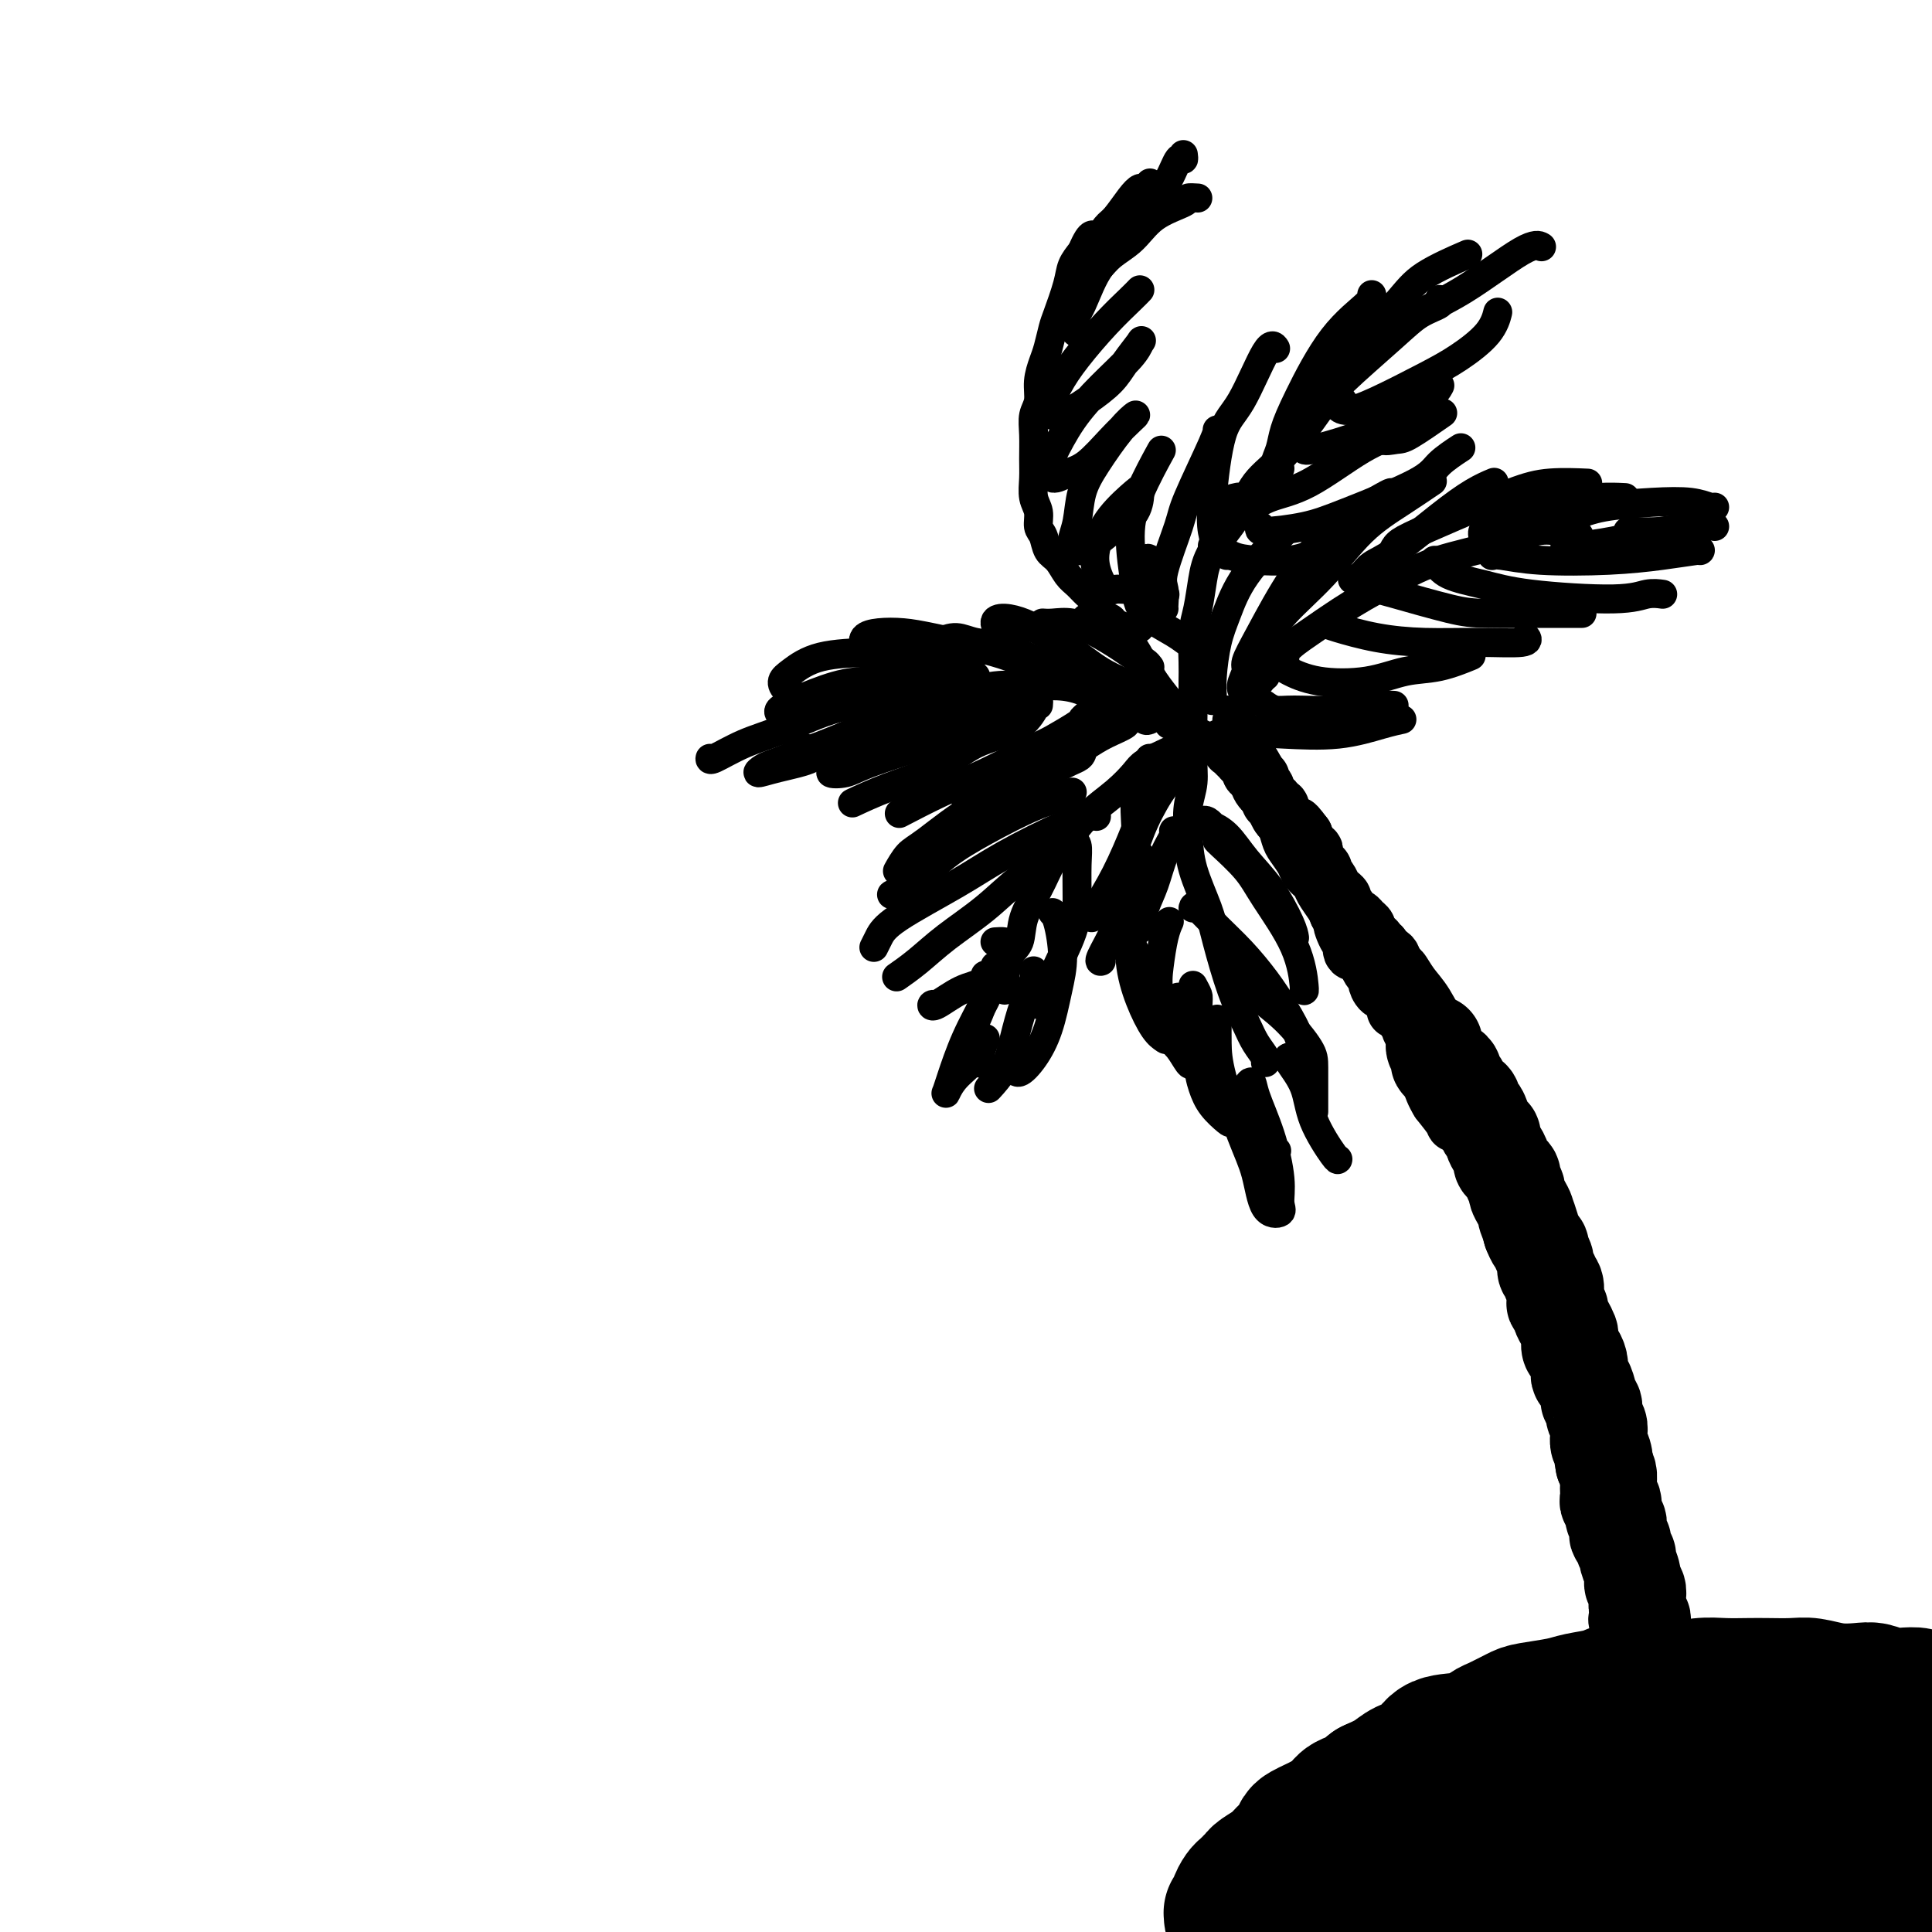 <svg viewBox='0 0 400 400' version='1.1' xmlns='http://www.w3.org/2000/svg' xmlns:xlink='http://www.w3.org/1999/xlink'><g fill='none' stroke='#000000' stroke-width='6' stroke-linecap='round' stroke-linejoin='round'><path d='M396,355c0.127,0.090 0.254,0.180 0,0c-0.254,-0.180 -0.889,-0.629 -1,-1c-0.111,-0.371 0.302,-0.663 0,-1c-0.302,-0.337 -1.320,-0.719 -2,-1c-0.680,-0.281 -1.023,-0.461 -2,-1c-0.977,-0.539 -2.587,-1.437 -4,-2c-1.413,-0.563 -2.628,-0.792 -4,-1c-1.372,-0.208 -2.901,-0.396 -5,-1c-2.099,-0.604 -4.769,-1.626 -7,-2c-2.231,-0.374 -4.024,-0.101 -6,0c-1.976,0.101 -4.136,0.029 -5,0c-0.864,-0.029 -0.432,-0.014 0,0'/><path d='M397,351c0.119,-0.002 0.237,-0.003 0,0c-0.237,0.003 -0.831,0.012 -1,0c-0.169,-0.012 0.087,-0.044 0,0c-0.087,0.044 -0.515,0.166 -1,0c-0.485,-0.166 -1.026,-0.619 -2,-1c-0.974,-0.381 -2.382,-0.691 -3,-1c-0.618,-0.309 -0.448,-0.619 -1,-1c-0.552,-0.381 -1.827,-0.834 -3,-1c-1.173,-0.166 -2.245,-0.044 -3,0c-0.755,0.044 -1.193,0.012 -2,0c-0.807,-0.012 -1.981,-0.003 -3,0c-1.019,0.003 -1.882,0.001 -3,0c-1.118,-0.001 -2.490,-0.000 -3,0c-0.510,0.000 -0.156,0.000 -1,0c-0.844,-0.000 -2.885,-0.001 -4,0c-1.115,0.001 -1.304,0.004 -2,0c-0.696,-0.004 -1.901,-0.015 -3,0c-1.099,0.015 -2.094,0.057 -3,0c-0.906,-0.057 -1.722,-0.212 -3,0c-1.278,0.212 -3.017,0.793 -4,1c-0.983,0.207 -1.209,0.040 -2,0c-0.791,-0.040 -2.145,0.046 -3,0c-0.855,-0.046 -1.209,-0.222 -2,0c-0.791,0.222 -2.018,0.844 -3,1c-0.982,0.156 -1.719,-0.154 -3,0c-1.281,0.154 -3.106,0.773 -4,1c-0.894,0.227 -0.856,0.061 -1,0c-0.144,-0.061 -0.470,-0.016 -1,0c-0.530,0.016 -1.266,0.004 -2,0c-0.734,-0.004 -1.467,-0.001 -2,0c-0.533,0.001 -0.867,0.000 -1,0c-0.133,-0.000 -0.067,-0.000 0,0'/></g>
<g fill='none' stroke='#000000' stroke-width='28' stroke-linecap='round' stroke-linejoin='round'><path d='M397,352c0.269,-0.415 0.538,-0.829 0,-1c-0.538,-0.171 -1.882,-0.097 -3,0c-1.118,0.097 -2.011,0.218 -3,0c-0.989,-0.218 -2.076,-0.777 -3,-1c-0.924,-0.223 -1.685,-0.112 -3,0c-1.315,0.112 -3.183,0.226 -5,0c-1.817,-0.226 -3.584,-0.792 -5,-1c-1.416,-0.208 -2.480,-0.057 -4,0c-1.520,0.057 -3.494,0.019 -5,0c-1.506,-0.019 -2.542,-0.019 -4,0c-1.458,0.019 -3.336,0.057 -5,0c-1.664,-0.057 -3.115,-0.208 -5,0c-1.885,0.208 -4.206,0.777 -6,1c-1.794,0.223 -3.061,0.101 -5,0c-1.939,-0.101 -4.551,-0.182 -6,0c-1.449,0.182 -1.737,0.625 -3,1c-1.263,0.375 -3.501,0.682 -5,1c-1.499,0.318 -2.259,0.647 -4,1c-1.741,0.353 -4.462,0.729 -6,1c-1.538,0.271 -1.893,0.438 -3,1c-1.107,0.562 -2.966,1.519 -4,2c-1.034,0.481 -1.243,0.485 -2,1c-0.757,0.515 -2.064,1.541 -4,2c-1.936,0.459 -4.502,0.349 -6,1c-1.498,0.651 -1.927,2.061 -3,3c-1.073,0.939 -2.789,1.407 -4,2c-1.211,0.593 -1.917,1.312 -3,2c-1.083,0.688 -2.541,1.344 -4,2'/><path d='M284,370c-2.458,1.809 -1.603,1.833 -2,2c-0.397,0.167 -2.046,0.479 -3,1c-0.954,0.521 -1.211,1.252 -2,2c-0.789,0.748 -2.108,1.513 -3,2c-0.892,0.487 -1.355,0.697 -2,1c-0.645,0.303 -1.470,0.700 -2,1c-0.530,0.300 -0.765,0.504 -1,1c-0.235,0.496 -0.468,1.285 -1,2c-0.532,0.715 -1.361,1.357 -2,2c-0.639,0.643 -1.088,1.286 -2,2c-0.912,0.714 -2.285,1.500 -3,2c-0.715,0.500 -0.770,0.715 -1,1c-0.230,0.285 -0.635,0.639 -1,1c-0.365,0.361 -0.690,0.728 -1,1c-0.310,0.272 -0.605,0.450 -1,1c-0.395,0.550 -0.891,1.471 -1,2c-0.109,0.529 0.169,0.665 0,1c-0.169,0.335 -0.786,0.871 -1,1c-0.214,0.129 -0.025,-0.147 0,0c0.025,0.147 -0.116,0.716 0,1c0.116,0.284 0.487,0.284 1,0c0.513,-0.284 1.169,-0.851 2,-1c0.831,-0.149 1.837,0.119 3,0c1.163,-0.119 2.483,-0.624 4,-1c1.517,-0.376 3.230,-0.623 5,-1c1.770,-0.377 3.596,-0.886 6,-1c2.404,-0.114 5.384,0.166 8,0c2.616,-0.166 4.866,-0.776 7,-1c2.134,-0.224 4.151,-0.060 7,0c2.849,0.060 6.528,0.017 10,0c3.472,-0.017 6.736,-0.009 10,0'/><path d='M318,392c11.524,-0.451 9.333,-0.079 10,0c0.667,0.079 4.192,-0.134 7,0c2.808,0.134 4.898,0.614 8,1c3.102,0.386 7.218,0.677 10,1c2.782,0.323 4.232,0.679 6,1c1.768,0.321 3.853,0.609 6,1c2.147,0.391 4.355,0.885 6,1c1.645,0.115 2.728,-0.150 4,0c1.272,0.150 2.732,0.716 4,1c1.268,0.284 2.342,0.287 3,0c0.658,-0.287 0.898,-0.864 2,-1c1.102,-0.136 3.064,0.168 4,0c0.936,-0.168 0.845,-0.807 1,-1c0.155,-0.193 0.556,0.061 1,0c0.444,-0.061 0.931,-0.438 1,-1c0.069,-0.562 -0.281,-1.309 -1,-2c-0.719,-0.691 -1.806,-1.326 -3,-2c-1.194,-0.674 -2.496,-1.389 -4,-2c-1.504,-0.611 -3.211,-1.120 -6,-2c-2.789,-0.880 -6.662,-2.132 -10,-3c-3.338,-0.868 -6.143,-1.353 -11,-2c-4.857,-0.647 -11.768,-1.458 -17,-2c-5.232,-0.542 -8.786,-0.817 -14,-1c-5.214,-0.183 -12.087,-0.273 -16,0c-3.913,0.273 -4.866,0.910 -7,1c-2.134,0.090 -5.448,-0.367 -8,0c-2.552,0.367 -4.341,1.560 -6,2c-1.659,0.440 -3.187,0.128 -4,0c-0.813,-0.128 -0.911,-0.073 -1,0c-0.089,0.073 -0.168,0.164 1,0c1.168,-0.164 3.584,-0.582 6,-1'/><path d='M290,381c2.467,-0.350 5.635,-0.724 9,-1c3.365,-0.276 6.927,-0.455 12,-1c5.073,-0.545 11.659,-1.456 18,-2c6.341,-0.544 12.439,-0.720 18,-1c5.561,-0.280 10.587,-0.663 15,-1c4.413,-0.337 8.213,-0.629 12,-1c3.787,-0.371 7.562,-0.820 10,-1c2.438,-0.180 3.541,-0.090 4,0c0.459,0.090 0.274,0.179 0,0c-0.274,-0.179 -0.639,-0.625 -2,-1c-1.361,-0.375 -3.720,-0.677 -6,-1c-2.280,-0.323 -4.480,-0.665 -7,-1c-2.520,-0.335 -5.359,-0.663 -9,-1c-3.641,-0.337 -8.084,-0.684 -12,-1c-3.916,-0.316 -7.306,-0.603 -11,-1c-3.694,-0.397 -7.692,-0.906 -12,-1c-4.308,-0.094 -8.928,0.227 -12,0c-3.072,-0.227 -4.598,-1.003 -6,-1c-1.402,0.003 -2.681,0.783 -3,1c-0.319,0.217 0.321,-0.130 1,0c0.679,0.130 1.397,0.738 4,1c2.603,0.262 7.091,0.178 11,0c3.909,-0.178 7.239,-0.452 11,0c3.761,0.452 7.955,1.629 13,2c5.045,0.371 10.943,-0.065 16,0c5.057,0.065 9.274,0.629 12,1c2.726,0.371 3.960,0.547 6,1c2.040,0.453 4.887,1.183 7,2c2.113,0.817 3.492,1.720 4,2c0.508,0.280 0.145,-0.063 0,0c-0.145,0.063 -0.073,0.531 0,1'/><path d='M393,376c2.226,1.271 -0.710,1.450 -2,2c-1.290,0.550 -0.934,1.472 -1,2c-0.066,0.528 -0.554,0.661 -1,1c-0.446,0.339 -0.851,0.882 -1,1c-0.149,0.118 -0.044,-0.189 0,0c0.044,0.189 0.026,0.874 0,1c-0.026,0.126 -0.058,-0.306 0,0c0.058,0.306 0.208,1.352 0,2c-0.208,0.648 -0.774,0.900 -1,1c-0.226,0.100 -0.113,0.050 0,0'/></g>
<g fill='none' stroke='#000000' stroke-width='12' stroke-linecap='round' stroke-linejoin='round'><path d='M335,339c0.423,-0.422 0.845,-0.844 1,-1c0.155,-0.156 0.041,-0.044 0,0c-0.041,0.044 -0.010,0.022 0,0c0.010,-0.022 -0.001,-0.043 0,0c0.001,0.043 0.014,0.149 0,0c-0.014,-0.149 -0.053,-0.554 0,-1c0.053,-0.446 0.200,-0.934 0,-1c-0.200,-0.066 -0.746,0.290 -1,0c-0.254,-0.290 -0.215,-1.226 0,-1c0.215,0.226 0.608,1.613 1,3'/></g>
<g fill='none' stroke='#000000' stroke-width='6' stroke-linecap='round' stroke-linejoin='round'><path d='M337,341c0.033,0.092 0.066,0.183 0,0c-0.066,-0.183 -0.232,-0.641 0,-1c0.232,-0.359 0.861,-0.620 1,-1c0.139,-0.380 -0.211,-0.880 0,-1c0.211,-0.120 0.985,0.140 1,0c0.015,-0.140 -0.728,-0.681 -1,-1c-0.272,-0.319 -0.072,-0.415 0,-1c0.072,-0.585 0.015,-1.658 0,-2c-0.015,-0.342 0.011,0.045 0,0c-0.011,-0.045 -0.058,-0.524 0,-1c0.058,-0.476 0.222,-0.950 0,-1c-0.222,-0.050 -0.830,0.324 -1,0c-0.170,-0.324 0.098,-1.348 0,-2c-0.098,-0.652 -0.562,-0.934 -1,-1c-0.438,-0.066 -0.849,0.084 -1,0c-0.151,-0.084 -0.040,-0.403 0,-1c0.040,-0.597 0.011,-1.473 0,-2c-0.011,-0.527 -0.003,-0.704 0,-1c0.003,-0.296 0.001,-0.710 0,-1c-0.001,-0.290 -0.000,-0.454 0,-1c0.000,-0.546 0.001,-1.473 0,-2c-0.001,-0.527 -0.004,-0.653 0,-1c0.004,-0.347 0.015,-0.915 0,-1c-0.015,-0.085 -0.057,0.314 0,0c0.057,-0.314 0.211,-1.342 0,-2c-0.211,-0.658 -0.788,-0.946 -1,-1c-0.212,-0.054 -0.061,0.128 0,0c0.061,-0.128 0.030,-0.564 0,-1'/><path d='M334,315c-0.467,-4.044 -0.133,-1.156 0,0c0.133,1.156 0.067,0.578 0,0'/></g>
<g fill='none' stroke='#000000' stroke-width='12' stroke-linecap='round' stroke-linejoin='round'><path d='M339,336c-0.544,-0.053 -1.088,-0.105 -1,0c0.088,0.105 0.808,0.368 1,1c0.192,0.632 -0.145,1.634 0,2c0.145,0.366 0.772,0.096 1,0c0.228,-0.096 0.057,-0.019 0,0c-0.057,0.019 -0.000,-0.021 0,0c0.000,0.021 -0.055,0.104 0,0c0.055,-0.104 0.221,-0.394 0,-1c-0.221,-0.606 -0.829,-1.528 -1,-2c-0.171,-0.472 0.095,-0.494 0,-1c-0.095,-0.506 -0.551,-1.497 -1,-2c-0.449,-0.503 -0.891,-0.519 -1,-1c-0.109,-0.481 0.114,-1.427 0,-2c-0.114,-0.573 -0.567,-0.773 -1,-1c-0.433,-0.227 -0.848,-0.481 -1,-1c-0.152,-0.519 -0.041,-1.304 0,-2c0.041,-0.696 0.011,-1.304 0,-2c-0.011,-0.696 -0.003,-1.482 0,-2c0.003,-0.518 0.000,-0.769 0,-1c-0.000,-0.231 0.001,-0.443 0,-1c-0.001,-0.557 -0.004,-1.458 0,-2c0.004,-0.542 0.015,-0.726 0,-1c-0.015,-0.274 -0.057,-0.637 0,-1c0.057,-0.363 0.212,-0.727 0,-1c-0.212,-0.273 -0.793,-0.454 -1,-1c-0.207,-0.546 -0.042,-1.457 0,-2c0.042,-0.543 -0.041,-0.719 0,-1c0.041,-0.281 0.204,-0.666 0,-1c-0.204,-0.334 -0.776,-0.615 -1,-1c-0.224,-0.385 -0.099,-0.873 0,-1c0.099,-0.127 0.171,0.107 0,0c-0.171,-0.107 -0.586,-0.553 -1,-1'/><path d='M332,307c-1.099,-5.129 -0.346,-1.953 0,-1c0.346,0.953 0.285,-0.318 0,-1c-0.285,-0.682 -0.794,-0.775 -1,-1c-0.206,-0.225 -0.109,-0.583 0,-1c0.109,-0.417 0.229,-0.894 0,-1c-0.229,-0.106 -0.807,0.157 -1,0c-0.193,-0.157 0.001,-0.736 0,-1c-0.001,-0.264 -0.196,-0.215 0,0c0.196,0.215 0.784,0.596 1,1c0.216,0.404 0.062,0.830 0,1c-0.062,0.170 -0.031,0.085 0,0'/></g>
<g fill='none' stroke='#000000' stroke-width='20' stroke-linecap='round' stroke-linejoin='round'><path d='M339,342c-0.113,0.090 -0.226,0.180 0,0c0.226,-0.180 0.792,-0.630 1,-1c0.208,-0.370 0.057,-0.662 0,-1c-0.057,-0.338 -0.019,-0.724 0,-1c0.019,-0.276 0.019,-0.444 0,-1c-0.019,-0.556 -0.057,-1.501 0,-2c0.057,-0.499 0.207,-0.553 0,-1c-0.207,-0.447 -0.772,-1.287 -1,-2c-0.228,-0.713 -0.118,-1.298 0,-2c0.118,-0.702 0.243,-1.521 0,-2c-0.243,-0.479 -0.854,-0.618 -1,-1c-0.146,-0.382 0.172,-1.005 0,-2c-0.172,-0.995 -0.834,-2.361 -1,-3c-0.166,-0.639 0.166,-0.551 0,-1c-0.166,-0.449 -0.828,-1.434 -1,-2c-0.172,-0.566 0.146,-0.713 0,-1c-0.146,-0.287 -0.756,-0.715 -1,-1c-0.244,-0.285 -0.122,-0.425 0,-1c0.122,-0.575 0.243,-1.583 0,-2c-0.243,-0.417 -0.850,-0.243 -1,-1c-0.150,-0.757 0.156,-2.443 0,-3c-0.156,-0.557 -0.773,0.017 -1,0c-0.227,-0.017 -0.064,-0.623 0,-1c0.064,-0.377 0.027,-0.524 0,-1c-0.027,-0.476 -0.046,-1.282 0,-2c0.046,-0.718 0.156,-1.348 0,-2c-0.156,-0.652 -0.578,-1.326 -1,-2'/><path d='M332,303c-1.099,-6.225 -0.346,-2.287 0,-1c0.346,1.287 0.285,-0.078 0,-1c-0.285,-0.922 -0.793,-1.402 -1,-2c-0.207,-0.598 -0.112,-1.312 0,-2c0.112,-0.688 0.241,-1.348 0,-2c-0.241,-0.652 -0.852,-1.295 -1,-2c-0.148,-0.705 0.167,-1.470 0,-2c-0.167,-0.530 -0.815,-0.824 -1,-1c-0.185,-0.176 0.095,-0.235 0,-1c-0.095,-0.765 -0.564,-2.236 -1,-3c-0.436,-0.764 -0.838,-0.819 -1,-1c-0.162,-0.181 -0.082,-0.486 0,-1c0.082,-0.514 0.166,-1.236 0,-2c-0.166,-0.764 -0.583,-1.569 -1,-2c-0.417,-0.431 -0.834,-0.486 -1,-1c-0.166,-0.514 -0.082,-1.485 0,-2c0.082,-0.515 0.162,-0.572 0,-1c-0.162,-0.428 -0.565,-1.226 -1,-2c-0.435,-0.774 -0.900,-1.524 -1,-2c-0.100,-0.476 0.165,-0.677 0,-1c-0.165,-0.323 -0.761,-0.769 -1,-1c-0.239,-0.231 -0.121,-0.246 0,-1c0.121,-0.754 0.244,-2.246 0,-3c-0.244,-0.754 -0.854,-0.769 -1,-1c-0.146,-0.231 0.172,-0.678 0,-1c-0.172,-0.322 -0.834,-0.519 -1,-1c-0.166,-0.481 0.163,-1.245 0,-2c-0.163,-0.755 -0.817,-1.501 -1,-2c-0.183,-0.499 0.105,-0.750 0,-1c-0.105,-0.250 -0.601,-0.500 -1,-1c-0.399,-0.500 -0.699,-1.250 -1,-2'/><path d='M317,255c-2.257,-7.540 -0.399,-2.392 0,-1c0.399,1.392 -0.663,-0.974 -1,-2c-0.337,-1.026 0.049,-0.713 0,-1c-0.049,-0.287 -0.533,-1.175 -1,-2c-0.467,-0.825 -0.918,-1.587 -1,-2c-0.082,-0.413 0.203,-0.477 0,-1c-0.203,-0.523 -0.894,-1.505 -1,-2c-0.106,-0.495 0.374,-0.504 0,-1c-0.374,-0.496 -1.602,-1.481 -2,-2c-0.398,-0.519 0.034,-0.572 0,-1c-0.034,-0.428 -0.534,-1.230 -1,-2c-0.466,-0.770 -0.898,-1.507 -1,-2c-0.102,-0.493 0.126,-0.743 0,-1c-0.126,-0.257 -0.607,-0.520 -1,-1c-0.393,-0.480 -0.697,-1.175 -1,-2c-0.303,-0.825 -0.606,-1.778 -1,-2c-0.394,-0.222 -0.879,0.288 -1,0c-0.121,-0.288 0.121,-1.372 0,-2c-0.121,-0.628 -0.606,-0.798 -1,-1c-0.394,-0.202 -0.696,-0.435 -1,-1c-0.304,-0.565 -0.611,-1.461 -1,-2c-0.389,-0.539 -0.860,-0.721 -1,-1c-0.140,-0.279 0.050,-0.656 0,-1c-0.050,-0.344 -0.339,-0.656 -1,-1c-0.661,-0.344 -1.694,-0.719 -2,-1c-0.306,-0.281 0.114,-0.468 0,-1c-0.114,-0.532 -0.763,-1.411 -1,-2c-0.237,-0.589 -0.064,-0.889 0,-1c0.064,-0.111 0.018,-0.032 0,0c-0.018,0.032 -0.009,0.016 0,0'/></g>
<g fill='none' stroke='#000000' stroke-width='12' stroke-linecap='round' stroke-linejoin='round'><path d='M298,221c0.009,-0.458 0.017,-0.915 0,-1c-0.017,-0.085 -0.061,0.203 0,0c0.061,-0.203 0.227,-0.896 0,-1c-0.227,-0.104 -0.845,0.379 -1,0c-0.155,-0.379 0.155,-1.622 0,-2c-0.155,-0.378 -0.774,0.110 -1,0c-0.226,-0.110 -0.060,-0.817 0,-1c0.060,-0.183 0.012,0.160 0,0c-0.012,-0.160 0.011,-0.821 0,-1c-0.011,-0.179 -0.056,0.125 0,0c0.056,-0.125 0.212,-0.677 0,-1c-0.212,-0.323 -0.793,-0.416 -1,-1c-0.207,-0.584 -0.042,-1.658 0,-2c0.042,-0.342 -0.041,0.049 0,0c0.041,-0.049 0.204,-0.538 0,-1c-0.204,-0.462 -0.775,-0.897 -1,-1c-0.225,-0.103 -0.102,0.127 0,0c0.102,-0.127 0.185,-0.613 0,-1c-0.185,-0.387 -0.637,-0.677 -1,-1c-0.363,-0.323 -0.637,-0.678 -1,-1c-0.363,-0.322 -0.814,-0.611 -1,-1c-0.186,-0.389 -0.106,-0.879 0,-1c0.106,-0.121 0.239,0.126 0,0c-0.239,-0.126 -0.848,-0.625 -1,-1c-0.152,-0.375 0.155,-0.626 0,-1c-0.155,-0.374 -0.773,-0.870 -1,-1c-0.227,-0.130 -0.065,0.106 0,0c0.065,-0.106 0.032,-0.553 0,-1'/><path d='M289,200c-1.653,-3.426 -1.284,-1.492 -1,-1c0.284,0.492 0.483,-0.460 0,-1c-0.483,-0.540 -1.649,-0.670 -2,-1c-0.351,-0.330 0.112,-0.862 0,-1c-0.112,-0.138 -0.800,0.118 -1,0c-0.200,-0.118 0.087,-0.609 0,-1c-0.087,-0.391 -0.548,-0.683 -1,-1c-0.452,-0.317 -0.894,-0.658 -1,-1c-0.106,-0.342 0.125,-0.683 0,-1c-0.125,-0.317 -0.607,-0.610 -1,-1c-0.393,-0.390 -0.698,-0.878 -1,-1c-0.302,-0.122 -0.602,0.122 -1,0c-0.398,-0.122 -0.894,-0.610 -1,-1c-0.106,-0.390 0.178,-0.683 0,-1c-0.178,-0.317 -0.817,-0.657 -1,-1c-0.183,-0.343 0.092,-0.687 0,-1c-0.092,-0.313 -0.550,-0.595 -1,-1c-0.450,-0.405 -0.890,-0.935 -1,-1c-0.110,-0.065 0.111,0.333 0,0c-0.111,-0.333 -0.555,-1.399 -1,-2c-0.445,-0.601 -0.890,-0.738 -1,-1c-0.110,-0.262 0.115,-0.648 0,-1c-0.115,-0.352 -0.571,-0.668 -1,-1c-0.429,-0.332 -0.832,-0.680 -1,-1c-0.168,-0.320 -0.101,-0.611 0,-1c0.101,-0.389 0.237,-0.874 0,-1c-0.237,-0.126 -0.848,0.107 -1,0c-0.152,-0.107 0.155,-0.554 0,-1c-0.155,-0.446 -0.773,-0.889 -1,-1c-0.227,-0.111 -0.065,0.111 0,0c0.065,-0.111 0.032,-0.556 0,-1'/><path d='M270,173c-3.106,-4.194 -1.371,-1.179 -1,0c0.371,1.179 -0.622,0.522 -1,0c-0.378,-0.522 -0.140,-0.911 0,-1c0.140,-0.089 0.182,0.120 0,0c-0.182,-0.120 -0.588,-0.571 -1,-1c-0.412,-0.429 -0.829,-0.836 -1,-1c-0.171,-0.164 -0.097,-0.087 0,0c0.097,0.087 0.218,0.182 0,0c-0.218,-0.182 -0.775,-0.641 -1,-1c-0.225,-0.359 -0.117,-0.617 0,-1c0.117,-0.383 0.243,-0.890 0,-1c-0.243,-0.110 -0.853,0.177 -1,0c-0.147,-0.177 0.171,-0.817 0,-1c-0.171,-0.183 -0.829,0.092 -1,0c-0.171,-0.092 0.146,-0.549 0,-1c-0.146,-0.451 -0.756,-0.895 -1,-1c-0.244,-0.105 -0.122,0.131 0,0c0.122,-0.131 0.243,-0.627 0,-1c-0.243,-0.373 -0.849,-0.622 -1,-1c-0.151,-0.378 0.152,-0.885 0,-1c-0.152,-0.115 -0.759,0.161 -1,0c-0.241,-0.161 -0.116,-0.760 0,-1c0.116,-0.240 0.224,-0.121 0,0c-0.224,0.121 -0.778,0.243 -1,0c-0.222,-0.243 -0.112,-0.850 0,-1c0.112,-0.150 0.226,0.156 0,0c-0.226,-0.156 -0.792,-0.773 -1,-1c-0.208,-0.227 -0.060,-0.065 0,0c0.060,0.065 0.030,0.032 0,0'/><path d='M258,158c-2.095,-2.559 -1.332,-1.455 -1,-1c0.332,0.455 0.233,0.261 0,0c-0.233,-0.261 -0.599,-0.587 -1,-1c-0.401,-0.413 -0.838,-0.911 -1,-1c-0.162,-0.089 -0.051,0.232 0,0c0.051,-0.232 0.041,-1.016 0,-1c-0.041,0.016 -0.113,0.832 0,1c0.113,0.168 0.410,-0.313 1,0c0.590,0.313 1.471,1.421 2,2c0.529,0.579 0.705,0.630 1,1c0.295,0.370 0.709,1.059 1,2c0.291,0.941 0.459,2.134 1,3c0.541,0.866 1.455,1.405 2,2c0.545,0.595 0.722,1.247 1,2c0.278,0.753 0.656,1.609 1,2c0.344,0.391 0.654,0.317 1,1c0.346,0.683 0.727,2.123 1,3c0.273,0.877 0.439,1.193 1,2c0.561,0.807 1.516,2.107 2,3c0.484,0.893 0.497,1.380 1,2c0.503,0.620 1.496,1.372 2,2c0.504,0.628 0.520,1.131 1,2c0.480,0.869 1.423,2.106 2,3c0.577,0.894 0.789,1.447 1,2'/><path d='M277,189c3.433,5.383 1.515,2.341 1,2c-0.515,-0.341 0.373,2.020 1,3c0.627,0.980 0.994,0.581 1,1c0.006,0.419 -0.348,1.657 0,2c0.348,0.343 1.399,-0.207 2,0c0.601,0.207 0.751,1.173 1,2c0.249,0.827 0.595,1.516 1,2c0.405,0.484 0.869,0.763 1,1c0.131,0.237 -0.070,0.431 0,1c0.070,0.569 0.410,1.512 1,2c0.590,0.488 1.429,0.522 2,1c0.571,0.478 0.875,1.399 1,2c0.125,0.601 0.071,0.882 0,1c-0.071,0.118 -0.159,0.073 0,0c0.159,-0.073 0.564,-0.174 1,0c0.436,0.174 0.904,0.624 1,1c0.096,0.376 -0.181,0.679 0,1c0.181,0.321 0.818,0.659 1,1c0.182,0.341 -0.091,0.684 0,1c0.091,0.316 0.545,0.605 1,1c0.455,0.395 0.911,0.895 1,1c0.089,0.105 -0.187,-0.184 0,0c0.187,0.184 0.839,0.842 1,1c0.161,0.158 -0.167,-0.183 0,0c0.167,0.183 0.830,0.890 1,1c0.170,0.110 -0.151,-0.377 0,0c0.151,0.377 0.775,1.618 1,2c0.225,0.382 0.050,-0.093 0,0c-0.050,0.093 0.025,0.756 0,1c-0.025,0.244 -0.150,0.070 0,0c0.150,-0.070 0.575,-0.035 1,0'/><path d='M298,220c3.297,5.121 1.039,2.424 0,1c-1.039,-1.424 -0.860,-1.575 -1,-2c-0.140,-0.425 -0.601,-1.125 -1,-2c-0.399,-0.875 -0.738,-1.926 -1,-3c-0.262,-1.074 -0.448,-2.171 -1,-3c-0.552,-0.829 -1.471,-1.392 -2,-2c-0.529,-0.608 -0.666,-1.262 -1,-2c-0.334,-0.738 -0.863,-1.559 -1,-2c-0.137,-0.441 0.117,-0.503 0,-1c-0.117,-0.497 -0.606,-1.428 -1,-2c-0.394,-0.572 -0.693,-0.784 -1,-1c-0.307,-0.216 -0.622,-0.436 -1,-1c-0.378,-0.564 -0.820,-1.471 -1,-2c-0.180,-0.529 -0.099,-0.681 0,-1c0.099,-0.319 0.214,-0.806 0,-1c-0.214,-0.194 -0.759,-0.097 -1,0c-0.241,0.097 -0.179,0.193 0,0c0.179,-0.193 0.473,-0.675 1,0c0.527,0.675 1.285,2.507 2,4c0.715,1.493 1.385,2.649 2,4c0.615,1.351 1.174,2.899 2,5c0.826,2.101 1.920,4.756 3,7c1.080,2.244 2.148,4.079 3,6c0.852,1.921 1.488,3.929 2,5c0.512,1.071 0.900,1.205 1,2c0.100,0.795 -0.088,2.253 0,3c0.088,0.747 0.454,0.785 0,0c-0.454,-0.785 -1.727,-2.392 -3,-4'/><path d='M298,228c-0.884,-1.413 -1.595,-2.945 -2,-5c-0.405,-2.055 -0.505,-4.631 -1,-7c-0.495,-2.369 -1.387,-4.529 -2,-6c-0.613,-1.471 -0.948,-2.253 -1,-3c-0.052,-0.747 0.178,-1.458 0,-2c-0.178,-0.542 -0.765,-0.914 -1,-1c-0.235,-0.086 -0.117,0.114 0,0c0.117,-0.114 0.233,-0.544 0,-1c-0.233,-0.456 -0.814,-0.939 -1,-1c-0.186,-0.061 0.023,0.301 0,0c-0.023,-0.301 -0.279,-1.263 0,-1c0.279,0.263 1.091,1.753 2,3c0.909,1.247 1.914,2.252 3,4c1.086,1.748 2.254,4.240 4,7c1.746,2.760 4.070,5.789 5,7c0.930,1.211 0.465,0.606 0,0'/></g>
<g fill='none' stroke='#000000' stroke-width='6' stroke-linecap='round' stroke-linejoin='round'><path d='M252,153c0.145,-0.541 0.290,-1.081 0,-1c-0.290,0.081 -1.016,0.785 -2,1c-0.984,0.215 -2.226,-0.057 -3,0c-0.774,0.057 -1.079,0.443 -2,1c-0.921,0.557 -2.458,1.284 -4,2c-1.542,0.716 -3.087,1.419 -4,2c-0.913,0.581 -1.192,1.038 -2,2c-0.808,0.962 -2.144,2.430 -4,4c-1.856,1.570 -4.231,3.244 -6,5c-1.769,1.756 -2.931,3.594 -4,5c-1.069,1.406 -2.044,2.380 -3,4c-0.956,1.620 -1.892,3.887 -3,6c-1.108,2.113 -2.388,4.072 -3,6c-0.612,1.928 -0.556,3.823 -1,5c-0.444,1.177 -1.387,1.635 -2,3c-0.613,1.365 -0.896,3.637 -1,5c-0.104,1.363 -0.030,1.818 0,2c0.030,0.182 0.015,0.091 0,0'/><path d='M254,149c0.479,-0.442 0.959,-0.885 1,-1c0.041,-0.115 -0.355,0.097 0,0c0.355,-0.097 1.462,-0.501 2,-1c0.538,-0.499 0.507,-1.091 1,-2c0.493,-0.909 1.511,-2.136 3,-4c1.489,-1.864 3.450,-4.365 5,-6c1.550,-1.635 2.690,-2.404 5,-4c2.310,-1.596 5.790,-4.019 9,-6c3.210,-1.981 6.151,-3.522 9,-5c2.849,-1.478 5.607,-2.895 9,-4c3.393,-1.105 7.421,-1.900 11,-3c3.579,-1.100 6.711,-2.505 9,-3c2.289,-0.495 3.737,-0.081 5,0c1.263,0.081 2.340,-0.170 3,0c0.660,0.170 0.903,0.763 1,1c0.097,0.237 0.049,0.119 0,0'/><path d='M246,153c0.423,0.153 0.845,0.305 1,0c0.155,-0.305 0.042,-1.069 0,-2c-0.042,-0.931 -0.012,-2.030 0,-3c0.012,-0.970 0.006,-1.811 0,-3c-0.006,-1.189 -0.013,-2.725 0,-4c0.013,-1.275 0.045,-2.288 0,-4c-0.045,-1.712 -0.168,-4.121 0,-6c0.168,-1.879 0.626,-3.226 1,-5c0.374,-1.774 0.663,-3.975 1,-6c0.337,-2.025 0.723,-3.875 2,-6c1.277,-2.125 3.445,-4.524 5,-7c1.555,-2.476 2.498,-5.029 4,-7c1.502,-1.971 3.562,-3.361 6,-6c2.438,-2.639 5.253,-6.528 7,-9c1.747,-2.472 2.426,-3.528 5,-6c2.574,-2.472 7.043,-6.361 10,-9c2.957,-2.639 4.401,-4.027 6,-5c1.599,-0.973 3.354,-1.531 4,-2c0.646,-0.469 0.185,-0.848 0,-1c-0.185,-0.152 -0.092,-0.076 0,0'/><path d='M249,152c-0.022,0.437 -0.043,0.875 0,1c0.043,0.125 0.151,-0.061 0,0c-0.151,0.061 -0.563,0.370 -1,1c-0.437,0.630 -0.901,1.582 -1,3c-0.099,1.418 0.165,3.302 0,5c-0.165,1.698 -0.761,3.212 -1,5c-0.239,1.788 -0.122,3.852 0,6c0.122,2.148 0.249,4.381 1,7c0.751,2.619 2.126,5.624 3,8c0.874,2.376 1.247,4.121 2,7c0.753,2.879 1.886,6.891 3,10c1.114,3.109 2.207,5.317 3,7c0.793,1.683 1.285,2.843 2,4c0.715,1.157 1.654,2.312 2,3c0.346,0.688 0.099,0.911 0,1c-0.099,0.089 -0.049,0.045 0,0'/><path d='M242,150c0.103,-0.447 0.206,-0.893 0,-1c-0.206,-0.107 -0.721,0.127 -1,0c-0.279,-0.127 -0.321,-0.615 -1,-1c-0.679,-0.385 -1.996,-0.667 -3,-1c-1.004,-0.333 -1.694,-0.716 -3,-1c-1.306,-0.284 -3.227,-0.470 -5,-1c-1.773,-0.530 -3.397,-1.404 -5,-2c-1.603,-0.596 -3.184,-0.914 -5,-1c-1.816,-0.086 -3.868,0.059 -6,0c-2.132,-0.059 -4.346,-0.321 -7,0c-2.654,0.321 -5.748,1.224 -8,2c-2.252,0.776 -3.661,1.423 -6,2c-2.339,0.577 -5.606,1.082 -8,2c-2.394,0.918 -3.914,2.247 -5,3c-1.086,0.753 -1.739,0.929 -2,1c-0.261,0.071 -0.131,0.035 0,0'/><path d='M245,151c-0.019,0.071 -0.038,0.142 0,0c0.038,-0.142 0.133,-0.496 0,-1c-0.133,-0.504 -0.495,-1.158 -1,-2c-0.505,-0.842 -1.153,-1.872 -2,-3c-0.847,-1.128 -1.893,-2.355 -3,-4c-1.107,-1.645 -2.276,-3.709 -3,-5c-0.724,-1.291 -1.003,-1.810 -2,-3c-0.997,-1.190 -2.710,-3.051 -4,-4c-1.290,-0.949 -2.155,-0.986 -3,-1c-0.845,-0.014 -1.670,-0.004 -2,0c-0.330,0.004 -0.165,0.002 0,0'/><path d='M238,138c0.068,0.094 0.137,0.188 0,0c-0.137,-0.188 -0.479,-0.657 -1,-1c-0.521,-0.343 -1.221,-0.561 -2,-1c-0.779,-0.439 -1.638,-1.098 -3,-2c-1.362,-0.902 -3.227,-2.045 -5,-3c-1.773,-0.955 -3.455,-1.720 -5,-2c-1.545,-0.280 -2.955,-0.075 -4,0c-1.045,0.075 -1.727,0.022 -2,0c-0.273,-0.022 -0.136,-0.011 0,0'/><path d='M236,145c-0.025,0.068 -0.049,0.135 0,0c0.049,-0.135 0.173,-0.473 0,-1c-0.173,-0.527 -0.643,-1.244 -2,-2c-1.357,-0.756 -3.602,-1.552 -6,-3c-2.398,-1.448 -4.949,-3.550 -7,-5c-2.051,-1.450 -3.602,-2.250 -5,-3c-1.398,-0.750 -2.644,-1.450 -4,-2c-1.356,-0.550 -2.821,-0.949 -4,-1c-1.179,-0.051 -2.070,0.246 -2,1c0.070,0.754 1.101,1.965 2,3c0.899,1.035 1.665,1.894 3,3c1.335,1.106 3.239,2.459 4,3c0.761,0.541 0.381,0.271 0,0'/><path d='M226,142c0.210,-0.435 0.421,-0.869 0,-1c-0.421,-0.131 -1.473,0.043 -2,0c-0.527,-0.043 -0.528,-0.303 -2,-1c-1.472,-0.697 -4.416,-1.831 -7,-3c-2.584,-1.169 -4.807,-2.374 -7,-3c-2.193,-0.626 -4.356,-0.672 -6,-1c-1.644,-0.328 -2.769,-0.939 -4,-1c-1.231,-0.061 -2.567,0.427 -3,1c-0.433,0.573 0.037,1.231 1,2c0.963,0.769 2.418,1.648 3,2c0.582,0.352 0.291,0.176 0,0'/><path d='M216,139c-0.429,-0.243 -0.858,-0.485 -2,-1c-1.142,-0.515 -2.998,-1.301 -5,-2c-2.002,-0.699 -4.152,-1.309 -7,-2c-2.848,-0.691 -6.396,-1.461 -9,-2c-2.604,-0.539 -4.265,-0.847 -6,-1c-1.735,-0.153 -3.546,-0.151 -5,0c-1.454,0.151 -2.552,0.450 -3,1c-0.448,0.550 -0.244,1.349 0,2c0.244,0.651 0.530,1.152 2,2c1.470,0.848 4.125,2.043 7,3c2.875,0.957 5.972,1.677 8,2c2.028,0.323 2.988,0.251 4,0c1.012,-0.251 2.075,-0.680 2,-1c-0.075,-0.320 -1.288,-0.529 -2,-1c-0.712,-0.471 -0.922,-1.202 -3,-2c-2.078,-0.798 -6.025,-1.662 -9,-2c-2.975,-0.338 -4.978,-0.152 -8,0c-3.022,0.152 -7.062,0.268 -10,1c-2.938,0.732 -4.775,2.080 -6,3c-1.225,0.920 -1.838,1.411 -2,2c-0.162,0.589 0.128,1.276 1,2c0.872,0.724 2.325,1.483 5,2c2.675,0.517 6.570,0.790 9,1c2.430,0.210 3.394,0.357 5,0c1.606,-0.357 3.855,-1.219 5,-2c1.145,-0.781 1.186,-1.481 1,-2c-0.186,-0.519 -0.600,-0.857 -2,-1c-1.400,-0.143 -3.788,-0.090 -6,0c-2.212,0.090 -4.249,0.216 -7,1c-2.751,0.784 -6.214,2.224 -8,3c-1.786,0.776 -1.893,0.888 -2,1'/><path d='M163,146c-2.867,1.222 -1.533,1.778 -1,2c0.533,0.222 0.267,0.111 0,0'/><path d='M236,148c-0.171,-0.095 -0.341,-0.190 -1,0c-0.659,0.190 -1.805,0.666 -2,1c-0.195,0.334 0.561,0.526 0,1c-0.561,0.474 -2.437,1.231 -4,2c-1.563,0.769 -2.811,1.551 -5,3c-2.189,1.449 -5.319,3.565 -8,5c-2.681,1.435 -4.915,2.189 -7,3c-2.085,0.811 -4.023,1.680 -5,2c-0.977,0.320 -0.993,0.091 -1,0c-0.007,-0.091 -0.003,-0.046 0,0'/><path d='M225,148c-0.446,0.393 -0.893,0.787 -1,1c-0.107,0.213 0.125,0.247 -1,1c-1.125,0.753 -3.606,2.227 -5,3c-1.394,0.773 -1.702,0.845 -4,2c-2.298,1.155 -6.585,3.392 -10,5c-3.415,1.608 -5.958,2.587 -9,4c-3.042,1.413 -6.583,3.261 -8,4c-1.417,0.739 -0.708,0.370 0,0'/><path d='M215,146c0.044,-0.543 0.088,-1.086 0,-1c-0.088,0.086 -0.310,0.802 -1,2c-0.690,1.198 -1.850,2.879 -4,4c-2.150,1.121 -5.290,1.684 -8,3c-2.710,1.316 -4.988,3.386 -8,5c-3.012,1.614 -6.756,2.773 -10,4c-3.244,1.227 -5.989,2.523 -7,3c-1.011,0.477 -0.289,0.136 0,0c0.289,-0.136 0.144,-0.068 0,0'/><path d='M213,145c0.480,0.376 0.960,0.751 1,1c0.040,0.249 -0.361,0.371 -2,1c-1.639,0.629 -4.515,1.763 -8,3c-3.485,1.237 -7.578,2.576 -12,4c-4.422,1.424 -9.174,2.931 -12,4c-2.826,1.069 -3.727,1.699 -5,2c-1.273,0.301 -2.920,0.273 -3,0c-0.080,-0.273 1.406,-0.792 2,-1c0.594,-0.208 0.297,-0.104 0,0'/><path d='M210,144c-0.374,0.364 -0.749,0.727 -2,1c-1.251,0.273 -3.379,0.455 -6,1c-2.621,0.545 -5.735,1.455 -10,3c-4.265,1.545 -9.682,3.727 -14,5c-4.318,1.273 -7.538,1.637 -10,2c-2.462,0.363 -4.165,0.726 -5,1c-0.835,0.274 -0.802,0.458 0,0c0.802,-0.458 2.372,-1.560 3,-2c0.628,-0.440 0.314,-0.220 0,0'/><path d='M198,142c0.786,0.157 1.571,0.314 2,0c0.429,-0.314 0.501,-1.100 0,-1c-0.501,0.100 -1.576,1.087 -4,2c-2.424,0.913 -6.197,1.752 -9,3c-2.803,1.248 -4.638,2.907 -9,5c-4.362,2.093 -11.252,4.622 -15,6c-3.748,1.378 -4.353,1.605 -5,2c-0.647,0.395 -1.336,0.957 -1,1c0.336,0.043 1.698,-0.432 4,-1c2.302,-0.568 5.543,-1.230 7,-2c1.457,-0.770 1.131,-1.649 1,-2c-0.131,-0.351 -0.065,-0.176 0,0'/><path d='M186,146c0.870,0.104 1.740,0.209 2,0c0.260,-0.209 -0.091,-0.731 -1,-1c-0.909,-0.269 -2.377,-0.285 -5,0c-2.623,0.285 -6.402,0.871 -10,2c-3.598,1.129 -7.017,2.800 -10,4c-2.983,1.200 -5.532,1.930 -8,3c-2.468,1.070 -4.857,2.480 -6,3c-1.143,0.520 -1.041,0.148 -1,0c0.041,-0.148 0.020,-0.074 0,0'/><path d='M238,149c-0.334,0.156 -0.668,0.312 -1,0c-0.332,-0.312 -0.662,-1.090 -2,-1c-1.338,0.090 -3.686,1.050 -6,2c-2.314,0.950 -4.596,1.890 -7,3c-2.404,1.110 -4.932,2.388 -8,4c-3.068,1.612 -6.678,3.556 -9,5c-2.322,1.444 -3.356,2.389 -4,3c-0.644,0.611 -0.898,0.889 -1,1c-0.102,0.111 -0.051,0.056 0,0'/><path d='M224,156c-0.121,0.299 -0.241,0.598 -1,1c-0.759,0.402 -2.156,0.907 -4,2c-1.844,1.093 -4.134,2.773 -7,4c-2.866,1.227 -6.310,2.000 -10,4c-3.690,2.000 -7.628,5.227 -10,7c-2.372,1.773 -3.177,2.093 -4,3c-0.823,0.907 -1.664,2.402 -2,3c-0.336,0.598 -0.168,0.299 0,0'/><path d='M222,164c-0.414,0.316 -0.829,0.633 -2,1c-1.171,0.367 -3.099,0.785 -6,2c-2.901,1.215 -6.774,3.226 -10,5c-3.226,1.774 -5.807,3.313 -8,5c-2.193,1.688 -4.000,3.524 -6,5c-2.000,1.476 -4.192,2.590 -5,3c-0.808,0.410 -0.231,0.117 0,0c0.231,-0.117 0.115,-0.059 0,0'/><path d='M227,169c0.013,0.021 0.027,0.043 0,0c-0.027,-0.043 -0.094,-0.150 -1,0c-0.906,0.150 -2.652,0.557 -6,2c-3.348,1.443 -8.298,3.921 -12,6c-3.702,2.079 -6.155,3.759 -10,6c-3.845,2.241 -9.082,5.044 -12,7c-2.918,1.956 -3.516,3.065 -4,4c-0.484,0.935 -0.852,1.696 -1,2c-0.148,0.304 -0.074,0.152 0,0'/><path d='M216,179c-0.128,0.339 -0.256,0.677 -1,1c-0.744,0.323 -2.105,0.630 -4,2c-1.895,1.370 -4.323,3.804 -7,6c-2.677,2.196 -5.604,4.156 -8,6c-2.396,1.844 -4.260,3.573 -6,5c-1.740,1.427 -3.354,2.550 -4,3c-0.646,0.450 -0.323,0.225 0,0'/><path d='M206,195c0.726,-0.052 1.452,-0.104 2,0c0.548,0.104 0.918,0.365 1,1c0.082,0.635 -0.123,1.645 -1,3c-0.877,1.355 -2.428,3.057 -4,4c-1.572,0.943 -3.167,1.128 -5,2c-1.833,0.872 -3.904,2.429 -5,3c-1.096,0.571 -1.218,0.154 -1,0c0.218,-0.154 0.777,-0.044 1,0c0.223,0.044 0.112,0.022 0,0'/><path d='M204,202c-0.016,-0.105 -0.031,-0.210 0,0c0.031,0.210 0.110,0.736 0,2c-0.110,1.264 -0.408,3.267 -1,5c-0.592,1.733 -1.478,3.196 -2,5c-0.522,1.804 -0.679,3.947 -1,5c-0.321,1.053 -0.806,1.015 -1,1c-0.194,-0.015 -0.097,-0.008 0,0'/><path d='M206,200c0.127,0.463 0.255,0.926 0,2c-0.255,1.074 -0.892,2.759 -2,5c-1.108,2.241 -2.685,5.037 -4,8c-1.315,2.963 -2.367,6.093 -3,8c-0.633,1.907 -0.846,2.591 -1,3c-0.154,0.409 -0.251,0.542 0,0c0.251,-0.542 0.848,-1.758 2,-3c1.152,-1.242 2.859,-2.511 4,-4c1.141,-1.489 1.717,-3.197 2,-4c0.283,-0.803 0.272,-0.700 0,0c-0.272,0.700 -0.804,1.996 -1,3c-0.196,1.004 -0.056,1.715 0,2c0.056,0.285 0.028,0.142 0,0'/><path d='M238,157c0.515,0.202 1.031,0.403 1,1c-0.031,0.597 -0.607,1.588 -1,3c-0.393,1.412 -0.603,3.244 -1,5c-0.397,1.756 -0.982,3.438 -2,6c-1.018,2.563 -2.469,6.006 -4,9c-1.531,2.994 -3.143,5.537 -4,7c-0.857,1.463 -0.959,1.847 -1,2c-0.041,0.153 -0.020,0.077 0,0'/><path d='M234,163c0.436,-0.423 0.873,-0.846 1,0c0.127,0.846 -0.054,2.963 0,5c0.054,2.037 0.344,3.996 0,7c-0.344,3.004 -1.321,7.054 -2,10c-0.679,2.946 -1.058,4.790 -2,7c-0.942,2.210 -2.446,4.787 -3,6c-0.554,1.213 -0.158,1.061 0,1c0.158,-0.061 0.079,-0.030 0,0'/><path d='M222,174c-0.113,-0.038 -0.227,-0.076 0,0c0.227,0.076 0.794,0.266 1,1c0.206,0.734 0.053,2.011 0,4c-0.053,1.989 -0.004,4.691 0,7c0.004,2.309 -0.038,4.227 -1,7c-0.962,2.773 -2.846,6.403 -4,9c-1.154,2.597 -1.580,4.161 -2,5c-0.420,0.839 -0.834,0.954 -1,1c-0.166,0.046 -0.083,0.023 0,0'/><path d='M218,189c-0.078,-0.057 -0.156,-0.113 0,0c0.156,0.113 0.545,0.396 1,2c0.455,1.604 0.977,4.529 1,7c0.023,2.471 -0.453,4.487 -1,7c-0.547,2.513 -1.166,5.524 -2,8c-0.834,2.476 -1.883,4.416 -3,6c-1.117,1.584 -2.301,2.811 -3,3c-0.699,0.189 -0.914,-0.660 -1,-1c-0.086,-0.340 -0.043,-0.170 0,0'/><path d='M214,201c0.176,0.451 0.351,0.903 0,2c-0.351,1.097 -1.229,2.841 -2,5c-0.771,2.159 -1.433,4.733 -2,7c-0.567,2.267 -1.037,4.226 -2,6c-0.963,1.774 -2.418,3.364 -3,4c-0.582,0.636 -0.291,0.318 0,0'/><path d='M247,158c-0.260,-0.179 -0.519,-0.359 -1,0c-0.481,0.359 -1.183,1.256 -2,2c-0.817,0.744 -1.750,1.334 -3,3c-1.250,1.666 -2.818,4.408 -4,7c-1.182,2.592 -1.977,5.034 -3,8c-1.023,2.966 -2.274,6.455 -2,10c0.274,3.545 2.074,7.147 3,9c0.926,1.853 0.979,1.958 1,2c0.021,0.042 0.011,0.021 0,0'/><path d='M236,177c-0.307,0.689 -0.613,1.379 -1,2c-0.387,0.621 -0.854,1.175 -1,3c-0.146,1.825 0.031,4.923 0,8c-0.031,3.077 -0.269,6.133 0,9c0.269,2.867 1.046,5.547 2,8c0.954,2.453 2.084,4.681 3,6c0.916,1.319 1.618,1.729 2,2c0.382,0.271 0.442,0.403 1,0c0.558,-0.403 1.612,-1.339 2,-3c0.388,-1.661 0.111,-4.046 0,-5c-0.111,-0.954 -0.055,-0.477 0,0'/><path d='M242,191c0.086,-0.190 0.173,-0.381 0,0c-0.173,0.381 -0.605,1.332 -1,3c-0.395,1.668 -0.754,4.051 -1,6c-0.246,1.949 -0.378,3.463 0,6c0.378,2.537 1.268,6.098 2,8c0.732,1.902 1.306,2.145 2,3c0.694,0.855 1.506,2.323 2,3c0.494,0.677 0.668,0.563 1,0c0.332,-0.563 0.820,-1.575 1,-3c0.180,-1.425 0.051,-3.264 0,-4c-0.051,-0.736 -0.026,-0.368 0,0'/><path d='M247,204c0.417,0.767 0.834,1.535 1,2c0.166,0.465 0.079,0.629 0,3c-0.079,2.371 -0.152,6.949 0,10c0.152,3.051 0.528,4.576 1,6c0.472,1.424 1.041,2.749 2,4c0.959,1.251 2.309,2.428 3,3c0.691,0.572 0.725,0.539 1,0c0.275,-0.539 0.793,-1.582 1,-2c0.207,-0.418 0.104,-0.209 0,0'/><path d='M252,211c0.004,0.098 0.007,0.196 0,1c-0.007,0.804 -0.026,2.314 0,4c0.026,1.686 0.095,3.549 1,7c0.905,3.451 2.645,8.489 4,12c1.355,3.511 2.326,5.493 3,8c0.674,2.507 1.052,5.538 2,7c0.948,1.462 2.468,1.353 3,1c0.532,-0.353 0.077,-0.951 0,-2c-0.077,-1.049 0.224,-2.550 0,-5c-0.224,-2.450 -0.971,-5.851 -2,-9c-1.029,-3.149 -2.338,-6.047 -3,-8c-0.662,-1.953 -0.678,-2.961 -1,-3c-0.322,-0.039 -0.951,0.890 -1,2c-0.049,1.110 0.482,2.401 1,4c0.518,1.599 1.024,3.508 2,5c0.976,1.492 2.422,2.569 3,3c0.578,0.431 0.289,0.215 0,0'/><path d='M249,171c-0.078,-0.390 -0.156,-0.780 0,-1c0.156,-0.220 0.547,-0.269 1,0c0.453,0.269 0.970,0.855 1,1c0.030,0.145 -0.427,-0.152 0,0c0.427,0.152 1.736,0.752 3,2c1.264,1.248 2.482,3.144 4,5c1.518,1.856 3.335,3.673 5,6c1.665,2.327 3.179,5.165 4,7c0.821,1.835 0.949,2.667 1,3c0.051,0.333 0.026,0.166 0,0'/><path d='M252,174c-0.067,-0.026 -0.133,-0.052 1,1c1.133,1.052 3.467,3.182 5,5c1.533,1.818 2.267,3.324 4,6c1.733,2.676 4.464,6.521 6,10c1.536,3.479 1.875,6.590 2,8c0.125,1.410 0.036,1.117 0,1c-0.036,-0.117 -0.018,-0.059 0,0'/><path d='M247,188c0.088,-0.340 0.176,-0.680 1,0c0.824,0.680 2.386,2.379 4,4c1.614,1.621 3.282,3.164 5,5c1.718,1.836 3.486,3.967 5,6c1.514,2.033 2.773,3.970 4,6c1.227,2.030 2.422,4.152 3,6c0.578,1.848 0.540,3.421 0,4c-0.540,0.579 -1.583,0.166 -2,0c-0.417,-0.166 -0.209,-0.083 0,0'/><path d='M256,202c0.226,0.192 0.453,0.383 1,1c0.547,0.617 1.415,1.659 3,3c1.585,1.341 3.889,2.980 6,5c2.111,2.020 4.030,4.422 5,6c0.970,1.578 0.992,2.332 1,4c0.008,1.668 0.002,4.251 0,6c-0.002,1.749 -0.001,2.665 0,3c0.001,0.335 0.000,0.090 0,0c-0.000,-0.090 -0.000,-0.026 0,0c0.000,0.026 0.000,0.013 0,0'/><path d='M268,220c-0.340,-0.426 -0.679,-0.853 -1,-1c-0.321,-0.147 -0.622,-0.015 0,1c0.622,1.015 2.167,2.913 3,5c0.833,2.087 0.955,4.364 2,7c1.045,2.636 3.012,5.633 4,7c0.988,1.367 0.997,1.105 1,1c0.003,-0.105 0.002,-0.052 0,0'/><path d='M243,172c0.549,0.009 1.098,0.017 1,0c-0.098,-0.017 -0.842,-0.060 -1,0c-0.158,0.060 0.269,0.223 0,1c-0.269,0.777 -1.235,2.167 -2,4c-0.765,1.833 -1.329,4.110 -2,6c-0.671,1.890 -1.450,3.393 -2,5c-0.550,1.607 -0.871,3.316 -1,4c-0.129,0.684 -0.064,0.342 0,0'/><path d='M251,145c-0.005,0.039 -0.010,0.078 0,0c0.010,-0.078 0.035,-0.274 0,-1c-0.035,-0.726 -0.131,-1.981 0,-4c0.131,-2.019 0.490,-4.800 1,-7c0.510,-2.200 1.170,-3.819 2,-6c0.830,-2.181 1.831,-4.925 4,-8c2.169,-3.075 5.507,-6.482 7,-8c1.493,-1.518 1.141,-1.148 1,-1c-0.141,0.148 -0.070,0.074 0,0'/><path d='M258,144c-0.549,-0.539 -1.098,-1.077 -1,-2c0.098,-0.923 0.843,-2.229 1,-3c0.157,-0.771 -0.273,-1.005 0,-2c0.273,-0.995 1.250,-2.750 3,-6c1.750,-3.250 4.273,-7.995 7,-12c2.727,-4.005 5.659,-7.269 9,-10c3.341,-2.731 7.092,-4.927 9,-6c1.908,-1.073 1.974,-1.021 2,-1c0.026,0.021 0.013,0.010 0,0'/><path d='M262,140c-0.466,-0.949 -0.932,-1.897 -1,-3c-0.068,-1.103 0.261,-2.359 1,-4c0.739,-1.641 1.887,-3.666 4,-6c2.113,-2.334 5.190,-4.976 8,-8c2.810,-3.024 5.351,-6.429 8,-9c2.649,-2.571 5.405,-4.308 8,-6c2.595,-1.692 5.027,-3.341 6,-4c0.973,-0.659 0.486,-0.330 0,0'/><path d='M280,120c0.710,-0.240 1.421,-0.480 2,-1c0.579,-0.520 1.028,-1.320 2,-2c0.972,-0.680 2.468,-1.240 5,-3c2.532,-1.760 6.101,-4.719 9,-7c2.899,-2.281 5.127,-3.883 7,-5c1.873,-1.117 3.392,-1.748 4,-2c0.608,-0.252 0.304,-0.126 0,0'/><path d='M288,115c0.272,-0.704 0.544,-1.408 1,-2c0.456,-0.592 1.097,-1.073 3,-2c1.903,-0.927 5.068,-2.301 9,-4c3.932,-1.699 8.631,-3.723 12,-5c3.369,-1.277 5.407,-1.805 8,-2c2.593,-0.195 5.741,-0.056 7,0c1.259,0.056 0.630,0.028 0,0'/><path d='M307,111c0.018,0.104 0.036,0.207 0,0c-0.036,-0.207 -0.125,-0.725 0,-1c0.125,-0.275 0.465,-0.308 2,-1c1.535,-0.692 4.265,-2.042 7,-3c2.735,-0.958 5.475,-1.525 8,-2c2.525,-0.475 4.834,-0.859 7,-1c2.166,-0.141 4.190,-0.040 5,0c0.810,0.040 0.405,0.020 0,0'/><path d='M315,109c0.513,-0.046 1.026,-0.093 1,0c-0.026,0.093 -0.591,0.325 1,0c1.591,-0.325 5.337,-1.208 8,-2c2.663,-0.792 4.244,-1.494 7,-2c2.756,-0.506 6.686,-0.815 10,-1c3.314,-0.185 6.012,-0.245 8,0c1.988,0.245 3.266,0.797 4,1c0.734,0.203 0.924,0.058 1,0c0.076,-0.058 0.038,-0.029 0,0'/><path d='M337,110c0.000,-0.030 0.000,-0.061 1,0c1.000,0.061 3.000,0.212 6,0c3.000,-0.212 7.000,-0.788 9,-1c2.000,-0.212 2.000,-0.061 2,0c0.000,0.061 0.000,0.030 0,0'/><path d='M262,146c-0.161,-0.115 -0.321,-0.231 0,0c0.321,0.231 1.124,0.808 2,1c0.876,0.192 1.826,-0.001 4,0c2.174,0.001 5.572,0.196 8,0c2.428,-0.196 3.884,-0.784 6,-1c2.116,-0.216 4.890,-0.062 6,0c1.110,0.062 0.555,0.031 0,0'/><path d='M254,147c0.110,0.109 0.220,0.219 1,1c0.780,0.781 2.231,2.234 4,3c1.769,0.766 3.858,0.846 7,1c3.142,0.154 7.337,0.381 11,0c3.663,-0.381 6.794,-1.372 9,-2c2.206,-0.628 3.487,-0.894 4,-1c0.513,-0.106 0.256,-0.053 0,0'/><path d='M266,136c0.002,0.789 0.004,1.577 0,2c-0.004,0.423 -0.012,0.479 1,1c1.012,0.521 3.046,1.505 6,2c2.954,0.495 6.827,0.500 10,0c3.173,-0.500 5.644,-1.505 8,-2c2.356,-0.495 4.596,-0.479 7,-1c2.404,-0.521 4.973,-1.577 6,-2c1.027,-0.423 0.514,-0.211 0,0'/><path d='M274,129c0.595,0.227 1.190,0.454 3,1c1.810,0.546 4.835,1.411 8,2c3.165,0.589 6.470,0.904 10,1c3.530,0.096 7.286,-0.026 11,0c3.714,0.026 7.384,0.199 9,0c1.616,-0.199 1.176,-0.771 1,-1c-0.176,-0.229 -0.088,-0.114 0,0'/><path d='M283,122c0.683,-0.030 1.366,-0.061 2,0c0.634,0.061 1.218,0.212 4,1c2.782,0.788 7.762,2.211 11,3c3.238,0.789 4.734,0.943 8,1c3.266,0.057 8.302,0.015 12,0c3.698,-0.015 6.056,-0.004 7,0c0.944,0.004 0.472,0.002 0,0'/><path d='M297,116c0.654,1.092 1.308,2.184 3,3c1.692,0.816 4.422,1.357 7,2c2.578,0.643 5.003,1.388 10,2c4.997,0.612 12.566,1.092 17,1c4.434,-0.092 5.732,-0.756 7,-1c1.268,-0.244 2.505,-0.070 3,0c0.495,0.070 0.247,0.035 0,0'/><path d='M309,115c-0.078,0.029 -0.155,0.057 0,0c0.155,-0.057 0.543,-0.201 2,0c1.457,0.201 3.984,0.747 8,1c4.016,0.253 9.521,0.211 14,0c4.479,-0.211 7.933,-0.593 11,-1c3.067,-0.407 5.749,-0.840 7,-1c1.251,-0.160 1.072,-0.046 1,0c-0.072,0.046 -0.036,0.023 0,0'/><path d='M324,113c0.715,0.061 1.429,0.121 3,0c1.571,-0.121 3.998,-0.424 7,-1c3.002,-0.576 6.577,-1.424 10,-2c3.423,-0.576 6.692,-0.879 8,-1c1.308,-0.121 0.654,-0.061 0,0'/><path d='M247,132c0.005,0.420 0.010,0.840 0,1c-0.010,0.160 -0.034,0.060 0,0c0.034,-0.060 0.126,-0.079 0,0c-0.126,0.079 -0.469,0.257 -1,0c-0.531,-0.257 -1.249,-0.949 -3,-2c-1.751,-1.051 -4.535,-2.462 -6,-4c-1.465,-1.538 -1.611,-3.205 -2,-6c-0.389,-2.795 -1.022,-6.718 -1,-10c0.022,-3.282 0.698,-5.922 2,-9c1.302,-3.078 3.229,-6.594 4,-8c0.771,-1.406 0.385,-0.703 0,0'/><path d='M241,126c-0.023,-0.138 -0.046,-0.276 0,-1c0.046,-0.724 0.160,-2.032 0,-3c-0.160,-0.968 -0.593,-1.594 0,-4c0.593,-2.406 2.211,-6.592 3,-9c0.789,-2.408 0.747,-3.037 2,-6c1.253,-2.963 3.799,-8.259 5,-11c1.201,-2.741 1.057,-2.926 1,-3c-0.057,-0.074 -0.029,-0.037 0,0'/><path d='M254,115c-0.337,-0.369 -0.674,-0.739 -1,-1c-0.326,-0.261 -0.641,-0.415 -1,-1c-0.359,-0.585 -0.763,-1.601 -1,-3c-0.237,-1.399 -0.309,-3.180 0,-7c0.309,-3.820 0.997,-9.678 2,-13c1.003,-3.322 2.320,-4.107 4,-7c1.680,-2.893 3.721,-7.894 5,-10c1.279,-2.106 1.794,-1.316 2,-1c0.206,0.316 0.103,0.158 0,0'/><path d='M265,97c-0.519,-0.170 -1.037,-0.339 -1,-1c0.037,-0.661 0.630,-1.812 1,-3c0.370,-1.188 0.516,-2.413 1,-4c0.484,-1.587 1.307,-3.536 3,-7c1.693,-3.464 4.258,-8.444 7,-12c2.742,-3.556 5.661,-5.688 7,-7c1.339,-1.312 1.097,-1.803 1,-2c-0.097,-0.197 -0.048,-0.098 0,0'/><path d='M269,90c-0.023,-0.083 -0.047,-0.167 0,-1c0.047,-0.833 0.163,-2.416 1,-4c0.837,-1.584 2.394,-3.167 4,-5c1.606,-1.833 3.262,-3.914 6,-7c2.738,-3.086 6.559,-7.178 9,-10c2.441,-2.822 3.503,-4.375 6,-6c2.497,-1.625 6.428,-3.321 8,-4c1.572,-0.679 0.786,-0.339 0,0'/><path d='M281,75c0.373,-0.346 0.747,-0.693 1,-1c0.253,-0.307 0.387,-0.576 2,-2c1.613,-1.424 4.706,-4.003 8,-6c3.294,-1.997 6.790,-3.412 11,-6c4.210,-2.588 9.133,-6.351 12,-8c2.867,-1.649 3.676,-1.186 4,-1c0.324,0.186 0.162,0.093 0,0'/><path d='M251,113c0.188,-0.199 0.376,-0.397 1,0c0.624,0.397 1.684,1.390 3,2c1.316,0.610 2.889,0.835 5,1c2.111,0.165 4.759,0.268 7,0c2.241,-0.268 4.075,-0.907 6,-2c1.925,-1.093 3.941,-2.640 6,-4c2.059,-1.360 4.160,-2.531 5,-3c0.840,-0.469 0.420,-0.234 0,0'/><path d='M256,103c0.319,-0.070 0.639,-0.139 0,0c-0.639,0.139 -2.235,0.487 -2,1c0.235,0.513 2.301,1.192 4,1c1.699,-0.192 3.030,-1.253 5,-2c1.970,-0.747 4.578,-1.178 8,-3c3.422,-1.822 7.660,-5.035 11,-7c3.340,-1.965 5.784,-2.683 8,-4c2.216,-1.317 4.205,-3.233 5,-4c0.795,-0.767 0.398,-0.383 0,0'/><path d='M270,92c-0.053,0.377 -0.106,0.754 0,1c0.106,0.246 0.372,0.360 2,0c1.628,-0.360 4.619,-1.193 7,-2c2.381,-0.807 4.154,-1.587 7,-3c2.846,-1.413 6.766,-3.457 9,-5c2.234,-1.543 2.781,-2.584 3,-3c0.219,-0.416 0.109,-0.208 0,0'/><path d='M278,83c-0.536,0.283 -1.073,0.566 -1,1c0.073,0.434 0.754,1.019 2,1c1.246,-0.019 3.055,-0.643 6,-2c2.945,-1.357 7.024,-3.446 10,-5c2.976,-1.554 4.849,-2.571 7,-4c2.151,-1.429 4.579,-3.269 6,-5c1.421,-1.731 1.835,-3.352 2,-4c0.165,-0.648 0.083,-0.324 0,0'/><path d='M289,82c-0.753,1.019 -1.507,2.039 -2,3c-0.493,0.961 -0.727,1.865 -1,3c-0.273,1.135 -0.587,2.503 0,3c0.587,0.497 2.075,0.123 3,0c0.925,-0.123 1.288,0.005 3,-1c1.712,-1.005 4.775,-3.144 6,-4c1.225,-0.856 0.613,-0.428 0,0'/><path d='M261,109c-0.315,0.487 -0.631,0.973 1,1c1.631,0.027 5.208,-0.407 8,-1c2.792,-0.593 4.798,-1.347 9,-3c4.202,-1.653 10.601,-4.206 14,-6c3.399,-1.794 3.800,-2.829 5,-4c1.200,-1.171 3.200,-2.477 4,-3c0.800,-0.523 0.400,-0.261 0,0'/><path d='M236,129c0.082,0.413 0.164,0.826 0,1c-0.164,0.174 -0.573,0.110 -1,0c-0.427,-0.110 -0.873,-0.267 -1,0c-0.127,0.267 0.064,0.959 0,1c-0.064,0.041 -0.383,-0.569 -1,-1c-0.617,-0.431 -1.530,-0.682 -2,-1c-0.470,-0.318 -0.496,-0.704 -1,-1c-0.504,-0.296 -1.486,-0.501 -2,-1c-0.514,-0.499 -0.560,-1.293 -1,-2c-0.440,-0.707 -1.273,-1.329 -2,-2c-0.727,-0.671 -1.346,-1.391 -2,-2c-0.654,-0.609 -1.342,-1.107 -2,-2c-0.658,-0.893 -1.286,-2.182 -2,-3c-0.714,-0.818 -1.516,-1.166 -2,-2c-0.484,-0.834 -0.652,-2.155 -1,-3c-0.348,-0.845 -0.878,-1.214 -1,-2c-0.122,-0.786 0.164,-1.988 0,-3c-0.164,-1.012 -0.777,-1.836 -1,-3c-0.223,-1.164 -0.056,-2.670 0,-4c0.056,-1.330 0.000,-2.483 0,-4c-0.000,-1.517 0.056,-3.396 0,-5c-0.056,-1.604 -0.222,-2.931 0,-4c0.222,-1.069 0.833,-1.879 1,-3c0.167,-1.121 -0.111,-2.551 0,-4c0.111,-1.449 0.611,-2.915 1,-4c0.389,-1.085 0.667,-1.788 1,-3c0.333,-1.212 0.722,-2.932 1,-4c0.278,-1.068 0.446,-1.482 1,-3c0.554,-1.518 1.495,-4.139 2,-6c0.505,-1.861 0.573,-2.960 1,-4c0.427,-1.040 1.214,-2.020 2,-3'/><path d='M224,52c1.972,-4.753 2.402,-3.134 3,-3c0.598,0.134 1.364,-1.217 2,-2c0.636,-0.783 1.141,-0.998 2,-2c0.859,-1.002 2.073,-2.791 3,-4c0.927,-1.209 1.568,-1.840 2,-2c0.432,-0.160 0.655,0.149 1,0c0.345,-0.149 0.813,-0.757 1,-1c0.187,-0.243 0.094,-0.122 0,0'/><path d='M245,32c0.069,0.523 0.138,1.046 0,1c-0.138,-0.046 -0.484,-0.662 -1,0c-0.516,0.662 -1.203,2.601 -2,4c-0.797,1.399 -1.702,2.256 -3,4c-1.298,1.744 -2.987,4.375 -5,7c-2.013,2.625 -4.350,5.245 -6,7c-1.650,1.755 -2.614,2.644 -3,3c-0.386,0.356 -0.193,0.178 0,0'/><path d='M248,41c-0.885,-0.056 -1.769,-0.112 -2,0c-0.231,0.112 0.192,0.393 -1,1c-1.192,0.607 -3.998,1.541 -6,3c-2.002,1.459 -3.199,3.442 -5,5c-1.801,1.558 -4.206,2.691 -6,5c-1.794,2.309 -2.978,5.796 -4,8c-1.022,2.204 -1.882,3.127 -2,4c-0.118,0.873 0.507,1.697 1,2c0.493,0.303 0.855,0.087 1,0c0.145,-0.087 0.072,-0.043 0,0'/><path d='M236,60c-0.433,0.453 -0.867,0.906 -2,2c-1.133,1.094 -2.966,2.828 -5,5c-2.034,2.172 -4.268,4.780 -6,7c-1.732,2.220 -2.961,4.051 -4,6c-1.039,1.949 -1.887,4.017 -2,5c-0.113,0.983 0.510,0.883 1,1c0.490,0.117 0.846,0.451 2,0c1.154,-0.451 3.105,-1.688 5,-3c1.895,-1.312 3.734,-2.699 5,-4c1.266,-1.301 1.957,-2.517 3,-4c1.043,-1.483 2.436,-3.232 3,-4c0.564,-0.768 0.299,-0.553 0,0c-0.299,0.553 -0.630,1.446 -2,3c-1.370,1.554 -3.777,3.770 -6,6c-2.223,2.230 -4.262,4.476 -6,7c-1.738,2.524 -3.177,5.328 -4,7c-0.823,1.672 -1.032,2.212 -1,3c0.032,0.788 0.306,1.823 1,2c0.694,0.177 1.810,-0.504 3,-1c1.190,-0.496 2.456,-0.807 4,-2c1.544,-1.193 3.368,-3.268 5,-5c1.632,-1.732 3.071,-3.119 4,-4c0.929,-0.881 1.346,-1.254 1,-1c-0.346,0.254 -1.456,1.135 -3,3c-1.544,1.865 -3.522,4.714 -5,7c-1.478,2.286 -2.454,4.008 -3,6c-0.546,1.992 -0.660,4.252 -1,6c-0.340,1.748 -0.906,2.984 -1,4c-0.094,1.016 0.282,1.812 1,2c0.718,0.188 1.776,-0.232 3,-1c1.224,-0.768 2.612,-1.884 4,-3'/><path d='M230,110c2.312,-0.989 4.090,-2.460 5,-4c0.910,-1.540 0.950,-3.148 1,-4c0.050,-0.852 0.111,-0.949 -1,0c-1.111,0.949 -3.393,2.944 -5,5c-1.607,2.056 -2.539,4.174 -3,6c-0.461,1.826 -0.450,3.362 0,5c0.450,1.638 1.339,3.380 2,4c0.661,0.620 1.094,0.119 2,0c0.906,-0.119 2.284,0.146 3,0c0.716,-0.146 0.768,-0.702 1,-2c0.232,-1.298 0.644,-3.339 1,-4c0.356,-0.661 0.656,0.058 1,0c0.344,-0.058 0.731,-0.892 1,0c0.269,0.892 0.418,3.509 1,5c0.582,1.491 1.595,1.854 2,2c0.405,0.146 0.203,0.073 0,0'/></g>
</svg>